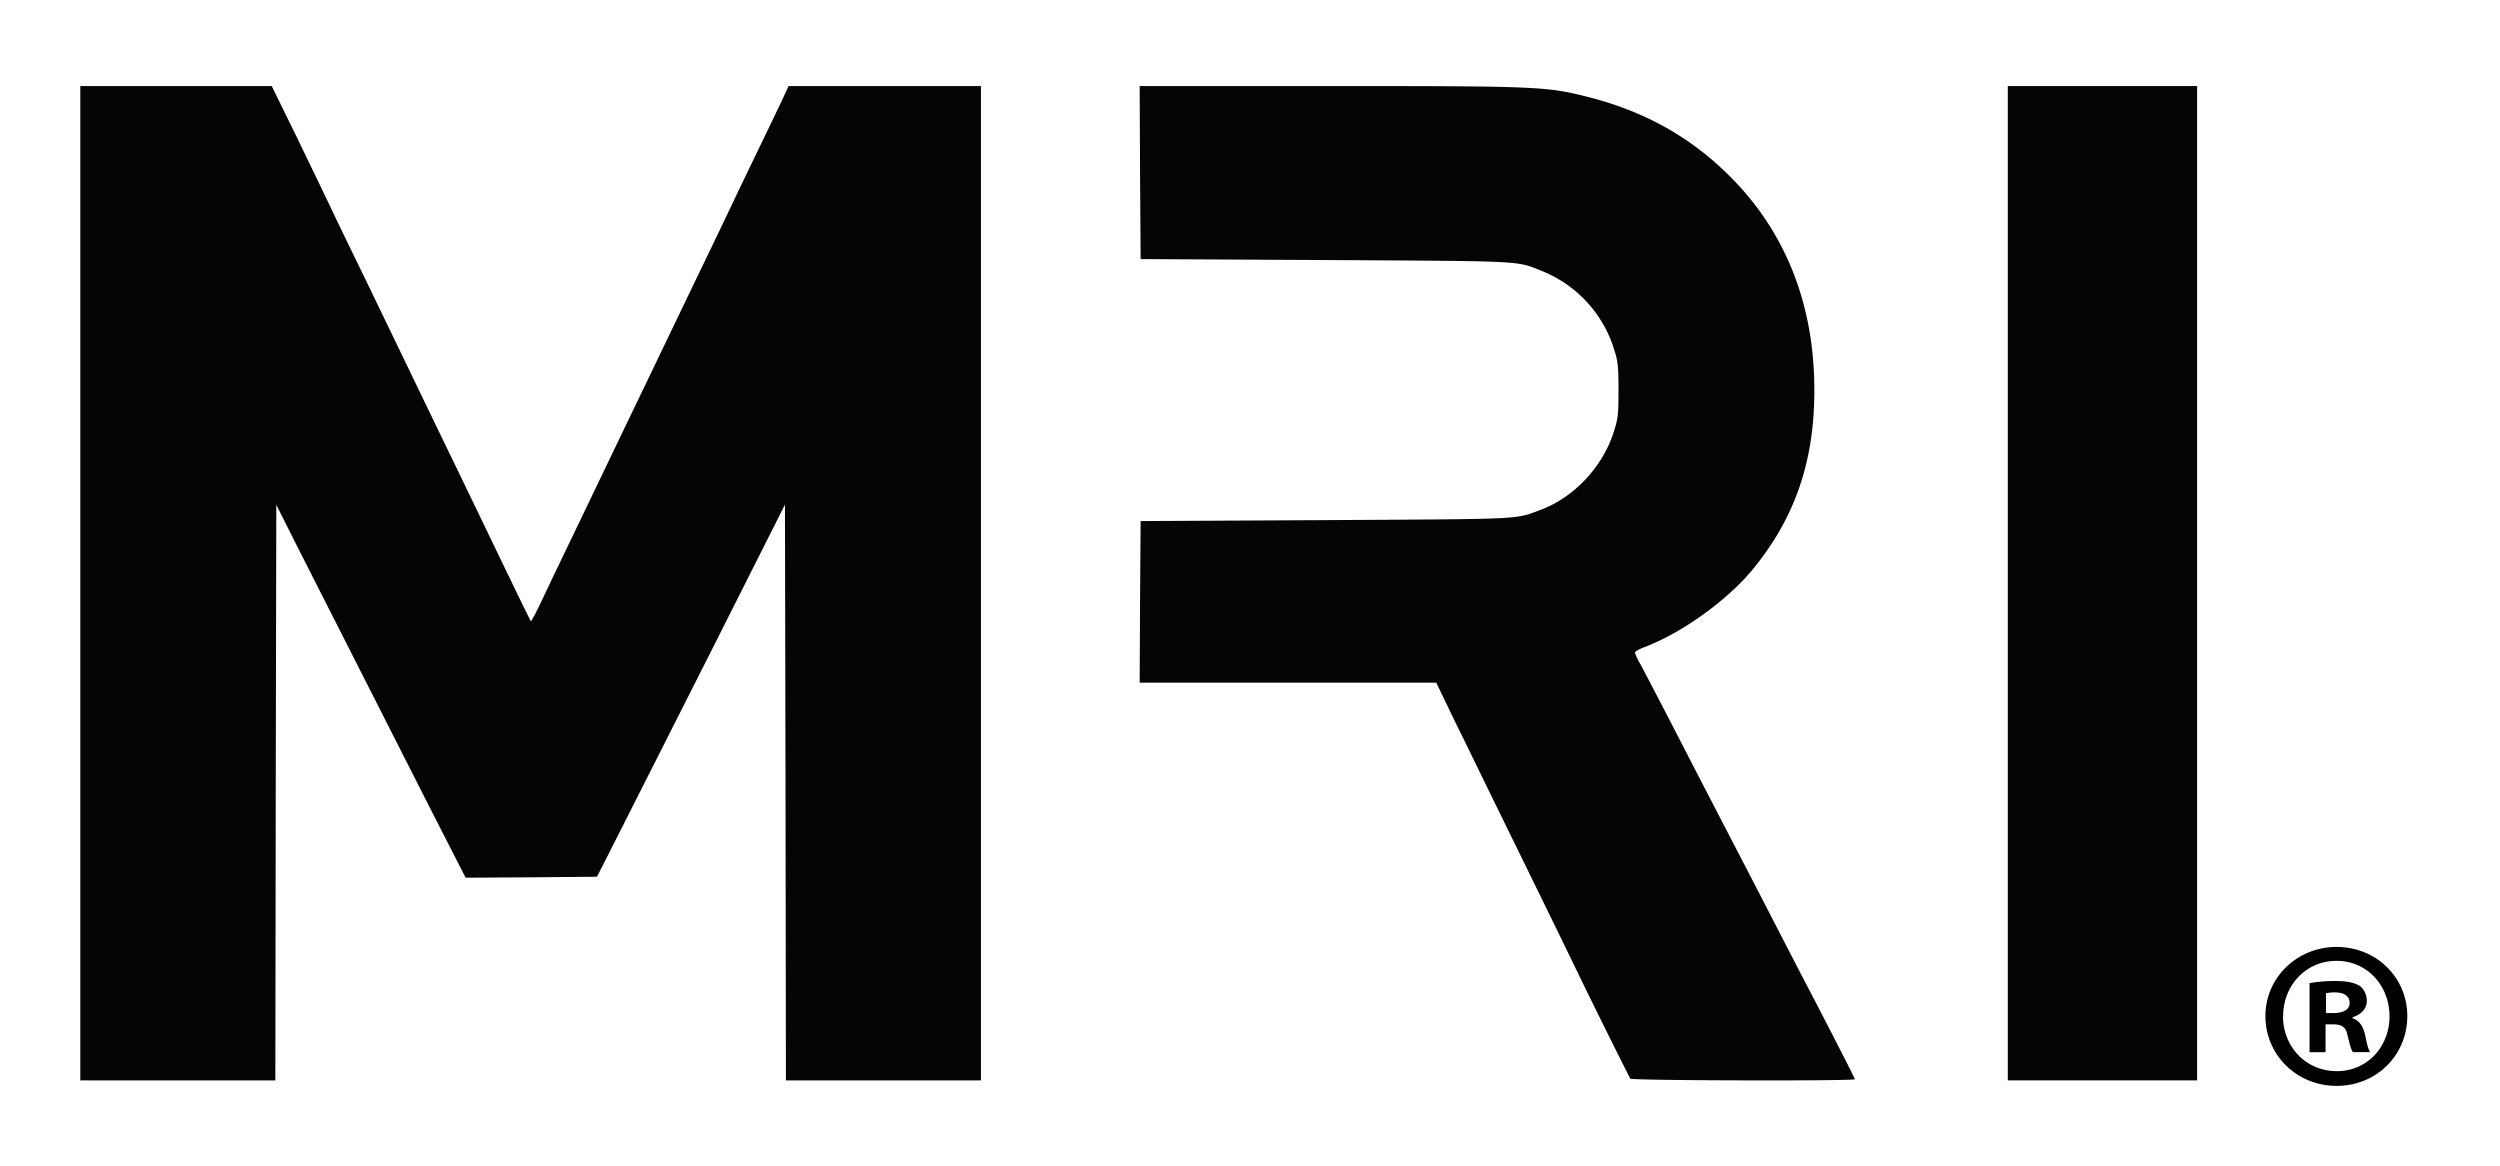 <?xml version="1.0" encoding="UTF-8"?> <svg xmlns="http://www.w3.org/2000/svg" id="Layer_1" data-name="Layer 1" viewBox="0 0 1307.4 610"><defs><style>.cls-1{fill:#050505;}</style></defs><path class="cls-1" d="M805.5,266.7c-13.4,5-7.5,4.7-111.5,5.3l-97.5.5-.3,42.3L596,357H751.1l9.3,19.3c5.2,10.5,15.1,30.9,22.1,45.2,22,44.8,35.5,72.5,43,88,7.6,15.8,26.2,53.1,27.1,54.6.6,1,117.4,1.3,117.4.3,0-.6-12.4-24.8-25.5-49.9-2.9-5.5-9.4-18.1-14.5-28s-12.3-23.8-16-31c-13.1-25.1-33.8-65.2-43.5-84-5.4-10.4-11.1-21.3-12.6-24.1a30.21,30.21,0,0,1-2.9-6.1c0-.6,2.1-1.8,4.8-2.8,20.1-7.6,44.2-25,57.6-41.7,22.9-28.3,32.7-59.8,31.3-99.8-1.4-40.3-15.5-75.1-41.6-102.3-21-21.8-45.3-35.9-75.9-43.8-22.3-5.7-26-5.9-135.4-5.9H596l.2,45.2.3,45.3,97.5.5c105.3.6,98.8.3,112.8,5.9a64.73,64.73,0,0,1,36.9,39.5c2.4,7.3,2.7,9.5,2.7,22.6s-.3,15.3-2.7,22.6C837.7,244.7,822.8,260.3,805.5,266.7Z"></path><path class="cls-1" d="M144,565l.2-150.5.3-150.5,10.2,20.3C172.3,319,206.8,387,225.5,423.8l18,35.2,34.3-.2,34.4-.3,9.4-18.5c5.2-10.2,27.3-54,49.2-97.3l39.7-78.8.3,150.5L411,565H513V45H412.4l-2.9,6.3c-1.6,3.4-8.2,17.2-14.7,30.6S383,106.4,383,106.5s-4.6,9.6-10.1,21.1-15,31-20.9,43.4-14.3,29.7-18.5,38.5S320.9,235.6,315,248s-14.3,29.7-18.5,38.5-10.2,21.1-13.1,27.4-5.6,11.2-5.8,11-6-12.1-12.9-26.4-16.6-34.5-21.7-45-11.8-24.4-15-31-9.5-19.6-14-29-10.8-22.4-14-29-10.1-21-15.5-32-11.2-23.1-13-27-9.2-19-16.3-33.8L142.1,45H42V565H144Z"></path><polygon class="cls-1" points="1050 45 1050 305 1050 565 1099.5 565 1149 565 1149 305 1149 45 1099.5 45 1050 45"></polygon><path d="M1258.92,531.33c0,20.47-16.06,36.54-37,36.54-20.69,0-37.2-16.07-37.2-36.54,0-20,16.51-36.11,37.2-36.11C1242.86,495.22,1258.92,511.29,1258.92,531.33Zm-65,0c0,16.07,11.9,28.84,28.18,28.84,15.87,0,27.52-12.77,27.52-28.63,0-16.07-11.65-29.06-27.73-29.06S1194,515.47,1194,531.33Zm22.25,18.93h-8.37V514.15a73,73,0,0,1,13.87-1.1c6.83,0,9.9,1.1,12.55,2.64a10,10,0,0,1,3.51,7.93c0,4-3.08,7-7.47,8.37v.44c3.51,1.32,5.5,4,6.59,8.8,1.12,5.5,1.76,7.71,2.66,9h-9c-1.09-1.32-1.75-4.63-2.87-8.81-.64-4-2.85-5.72-7.47-5.72h-4Zm.21-20.48h4c4.63,0,8.38-1.54,8.38-5.28,0-3.3-2.42-5.51-7.71-5.51a19.91,19.91,0,0,0-4.63.45Z"></path></svg> 